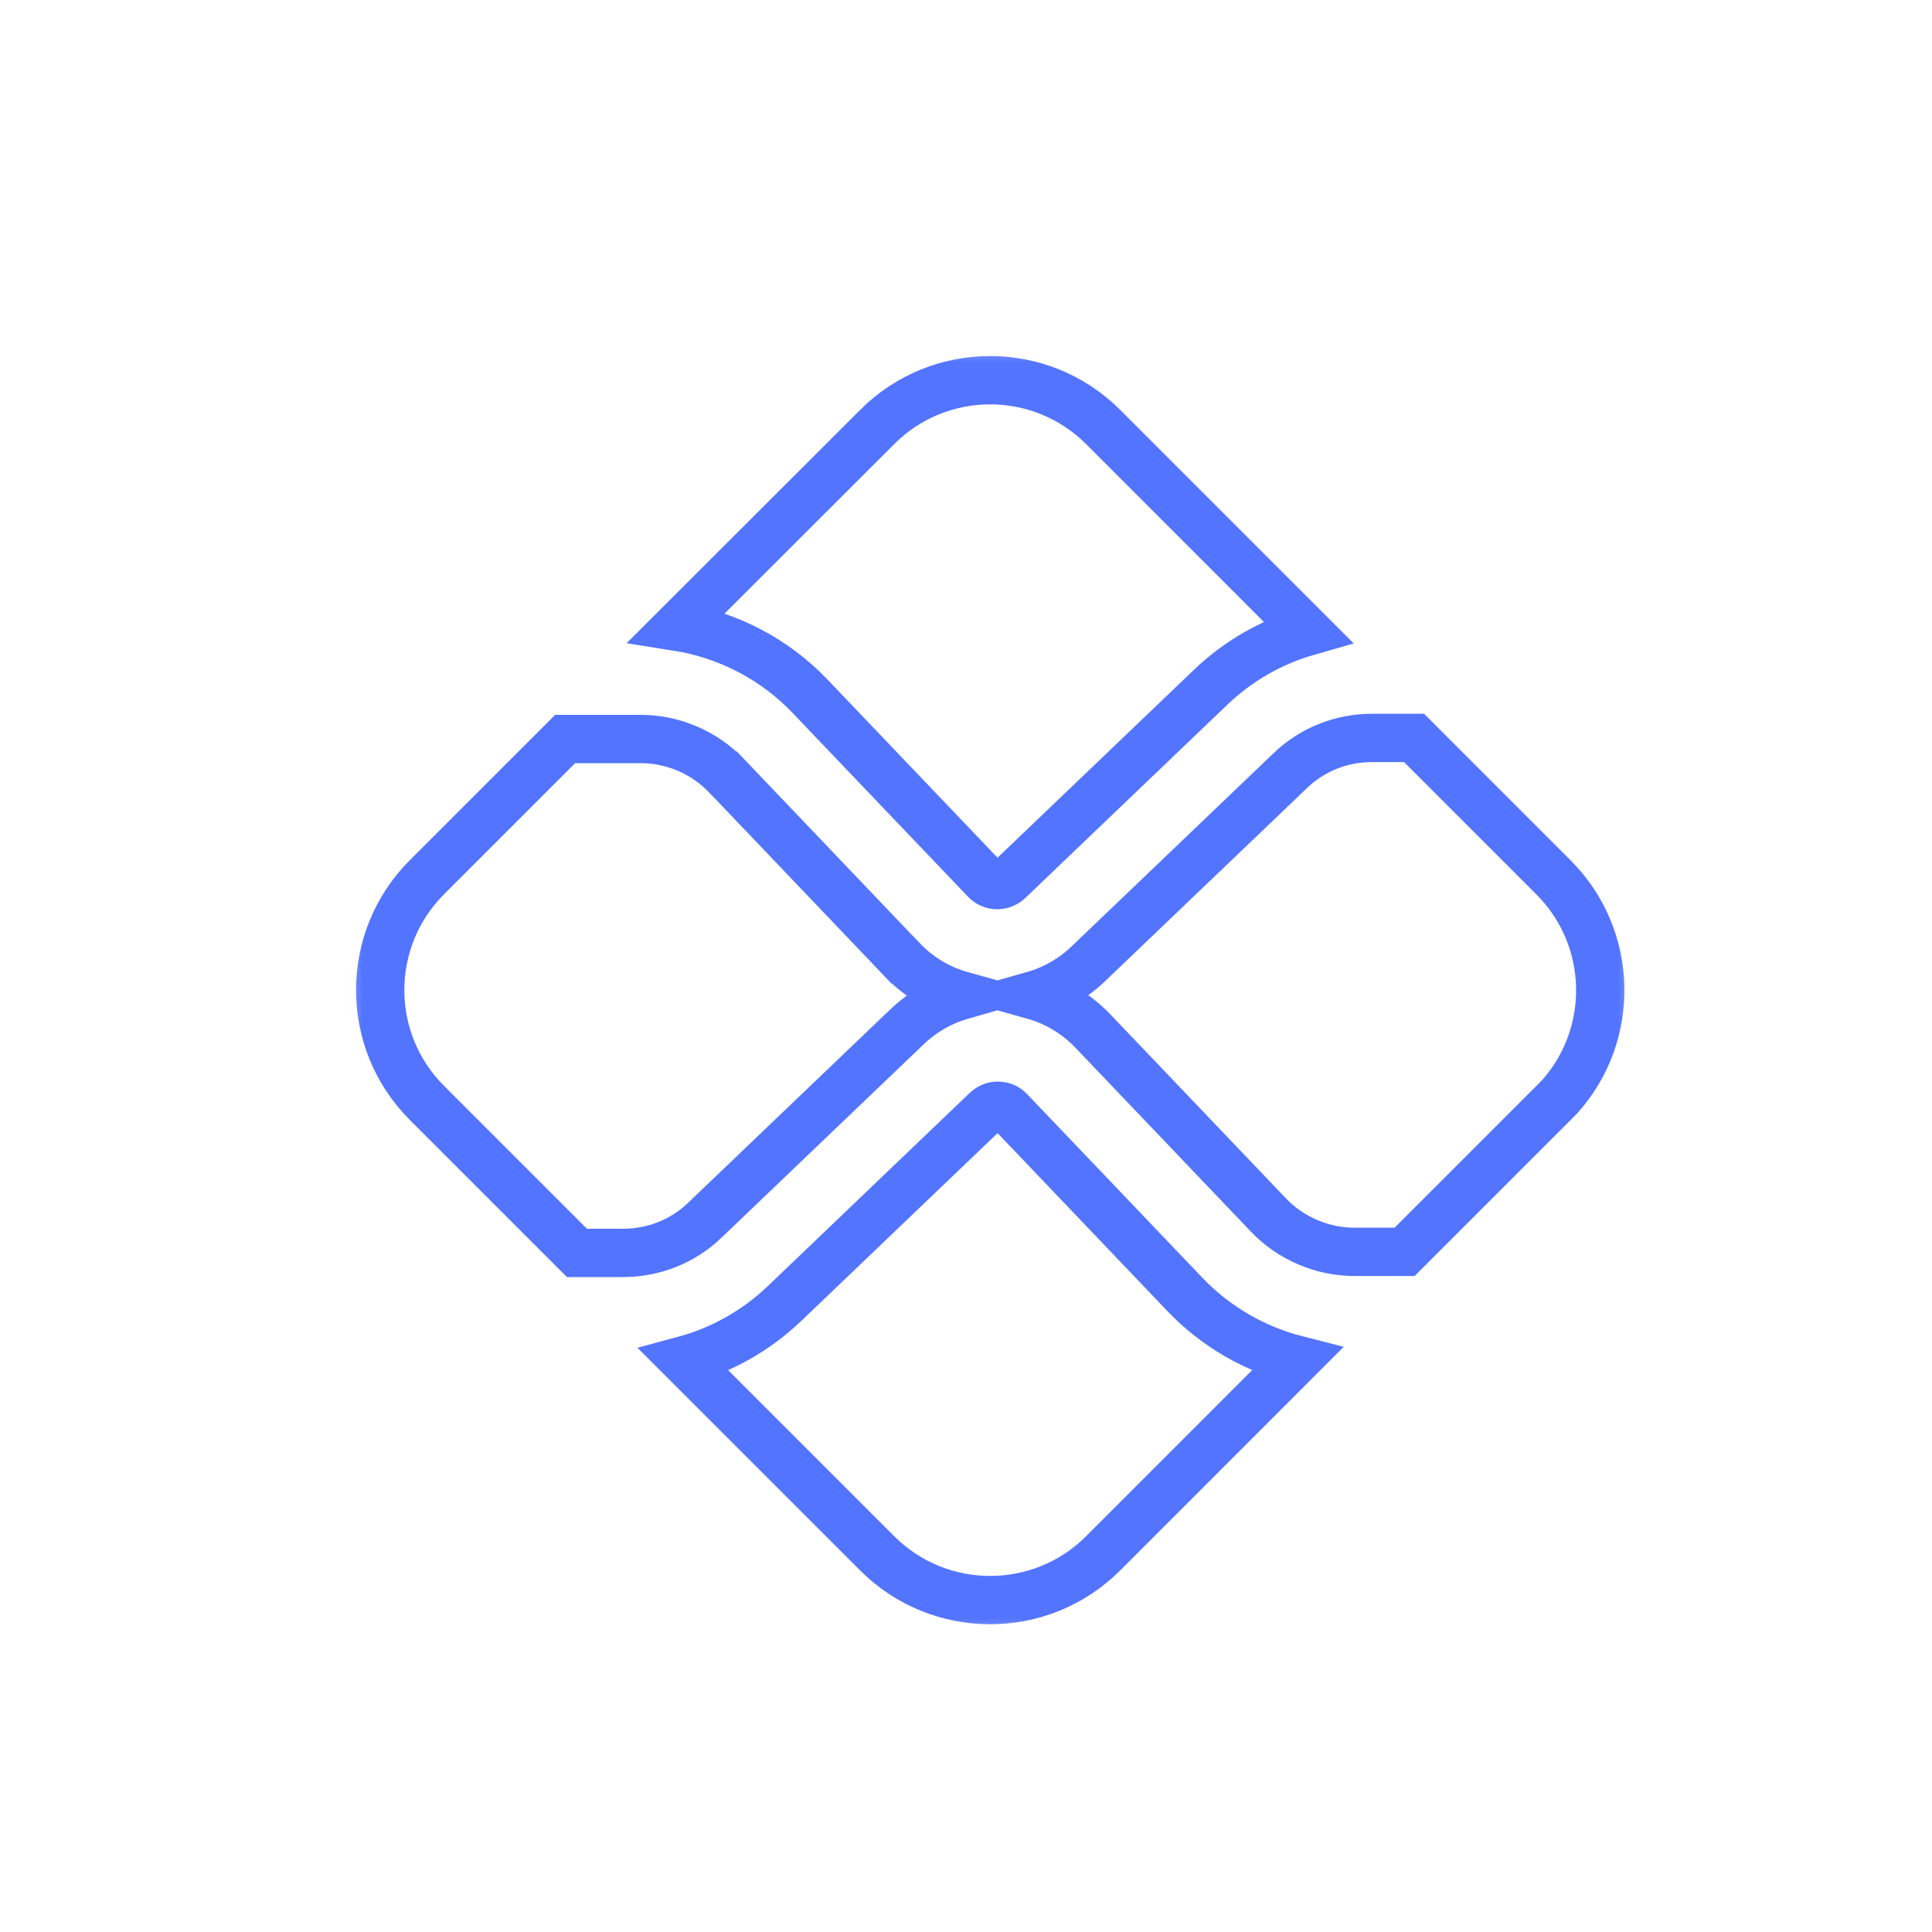 <svg width="40" height="40" viewBox="0 0 40 40" fill="none" xmlns="http://www.w3.org/2000/svg">
<g clip-path="url(#clip0_1952_2166)">
<mask id="mask0_1952_2166" style="mask-type:luminance" maskUnits="userSpaceOnUse" x="7" y="7" width="27" height="27">
<path d="M34 7H7V34H34V7Z" fill="white"/>
</mask>
<g mask="url(#mask0_1952_2166)">
<path d="M14.163 28.162C14.938 27.953 15.652 27.552 16.245 26.986L16.245 26.986L20.424 22.988C20.424 22.988 20.424 22.988 20.424 22.988C20.494 22.922 20.579 22.891 20.661 22.893L20.661 22.893L20.669 22.894C20.759 22.895 20.839 22.93 20.904 22.998C20.904 22.998 20.904 22.998 20.904 22.998L24.536 26.804L24.536 26.804C25.167 27.464 25.973 27.929 26.846 28.152L22.839 32.16C21.548 33.451 19.453 33.451 18.161 32.16L14.163 28.162Z" stroke="#5274FF" stroke-miterlimit="10"/>
<path d="M14.022 12.976L18.161 8.841L18.161 8.84C19.453 7.549 21.547 7.549 22.839 8.84L27.073 13.075C26.326 13.289 25.635 13.682 25.062 14.232L20.883 18.23C20.883 18.23 20.883 18.23 20.883 18.23C20.818 18.292 20.731 18.326 20.638 18.325L20.638 18.325C20.548 18.323 20.468 18.288 20.403 18.22C20.403 18.22 20.403 18.22 20.403 18.22L16.771 14.415C16.771 14.415 16.771 14.415 16.771 14.415C16.771 14.415 16.771 14.415 16.771 14.415C16.037 13.644 15.063 13.141 14.022 12.976Z" stroke="#5274FF" stroke-miterlimit="10"/>
<path d="M32.16 22.839L29.081 25.918H28.041C27.375 25.918 26.725 25.64 26.265 25.159L22.634 21.354C22.634 21.354 22.634 21.354 22.634 21.354C22.291 20.992 21.864 20.738 21.397 20.607C21.819 20.487 22.207 20.266 22.532 19.955L22.532 19.955L26.712 15.957L26.712 15.956C27.169 15.518 27.769 15.278 28.407 15.278H29.277L32.163 18.165C33.41 19.412 33.453 21.408 32.292 22.706L32.16 22.839ZM18.673 19.864C19.016 20.226 19.442 20.48 19.908 20.61C19.487 20.731 19.098 20.953 18.775 21.263C18.775 21.263 18.775 21.263 18.775 21.263L14.595 25.261L14.595 25.262C14.138 25.7 13.537 25.94 12.899 25.94H11.945L8.84 22.835L8.84 22.835C7.549 21.547 7.548 19.453 8.84 18.161L11.701 15.3H13.265C13.932 15.3 14.581 15.578 15.041 16.059C15.041 16.059 15.042 16.059 15.042 16.059L18.672 19.864C18.673 19.864 18.673 19.864 18.673 19.864Z" stroke="#5274FF" stroke-miterlimit="10"/>
</g>
</g>
<defs>
<clipPath id="clip0_1952_2166">
<rect width="27" height="27" fill="white" transform="translate(7 7)"/>
</clipPath>
</defs>
</svg>
